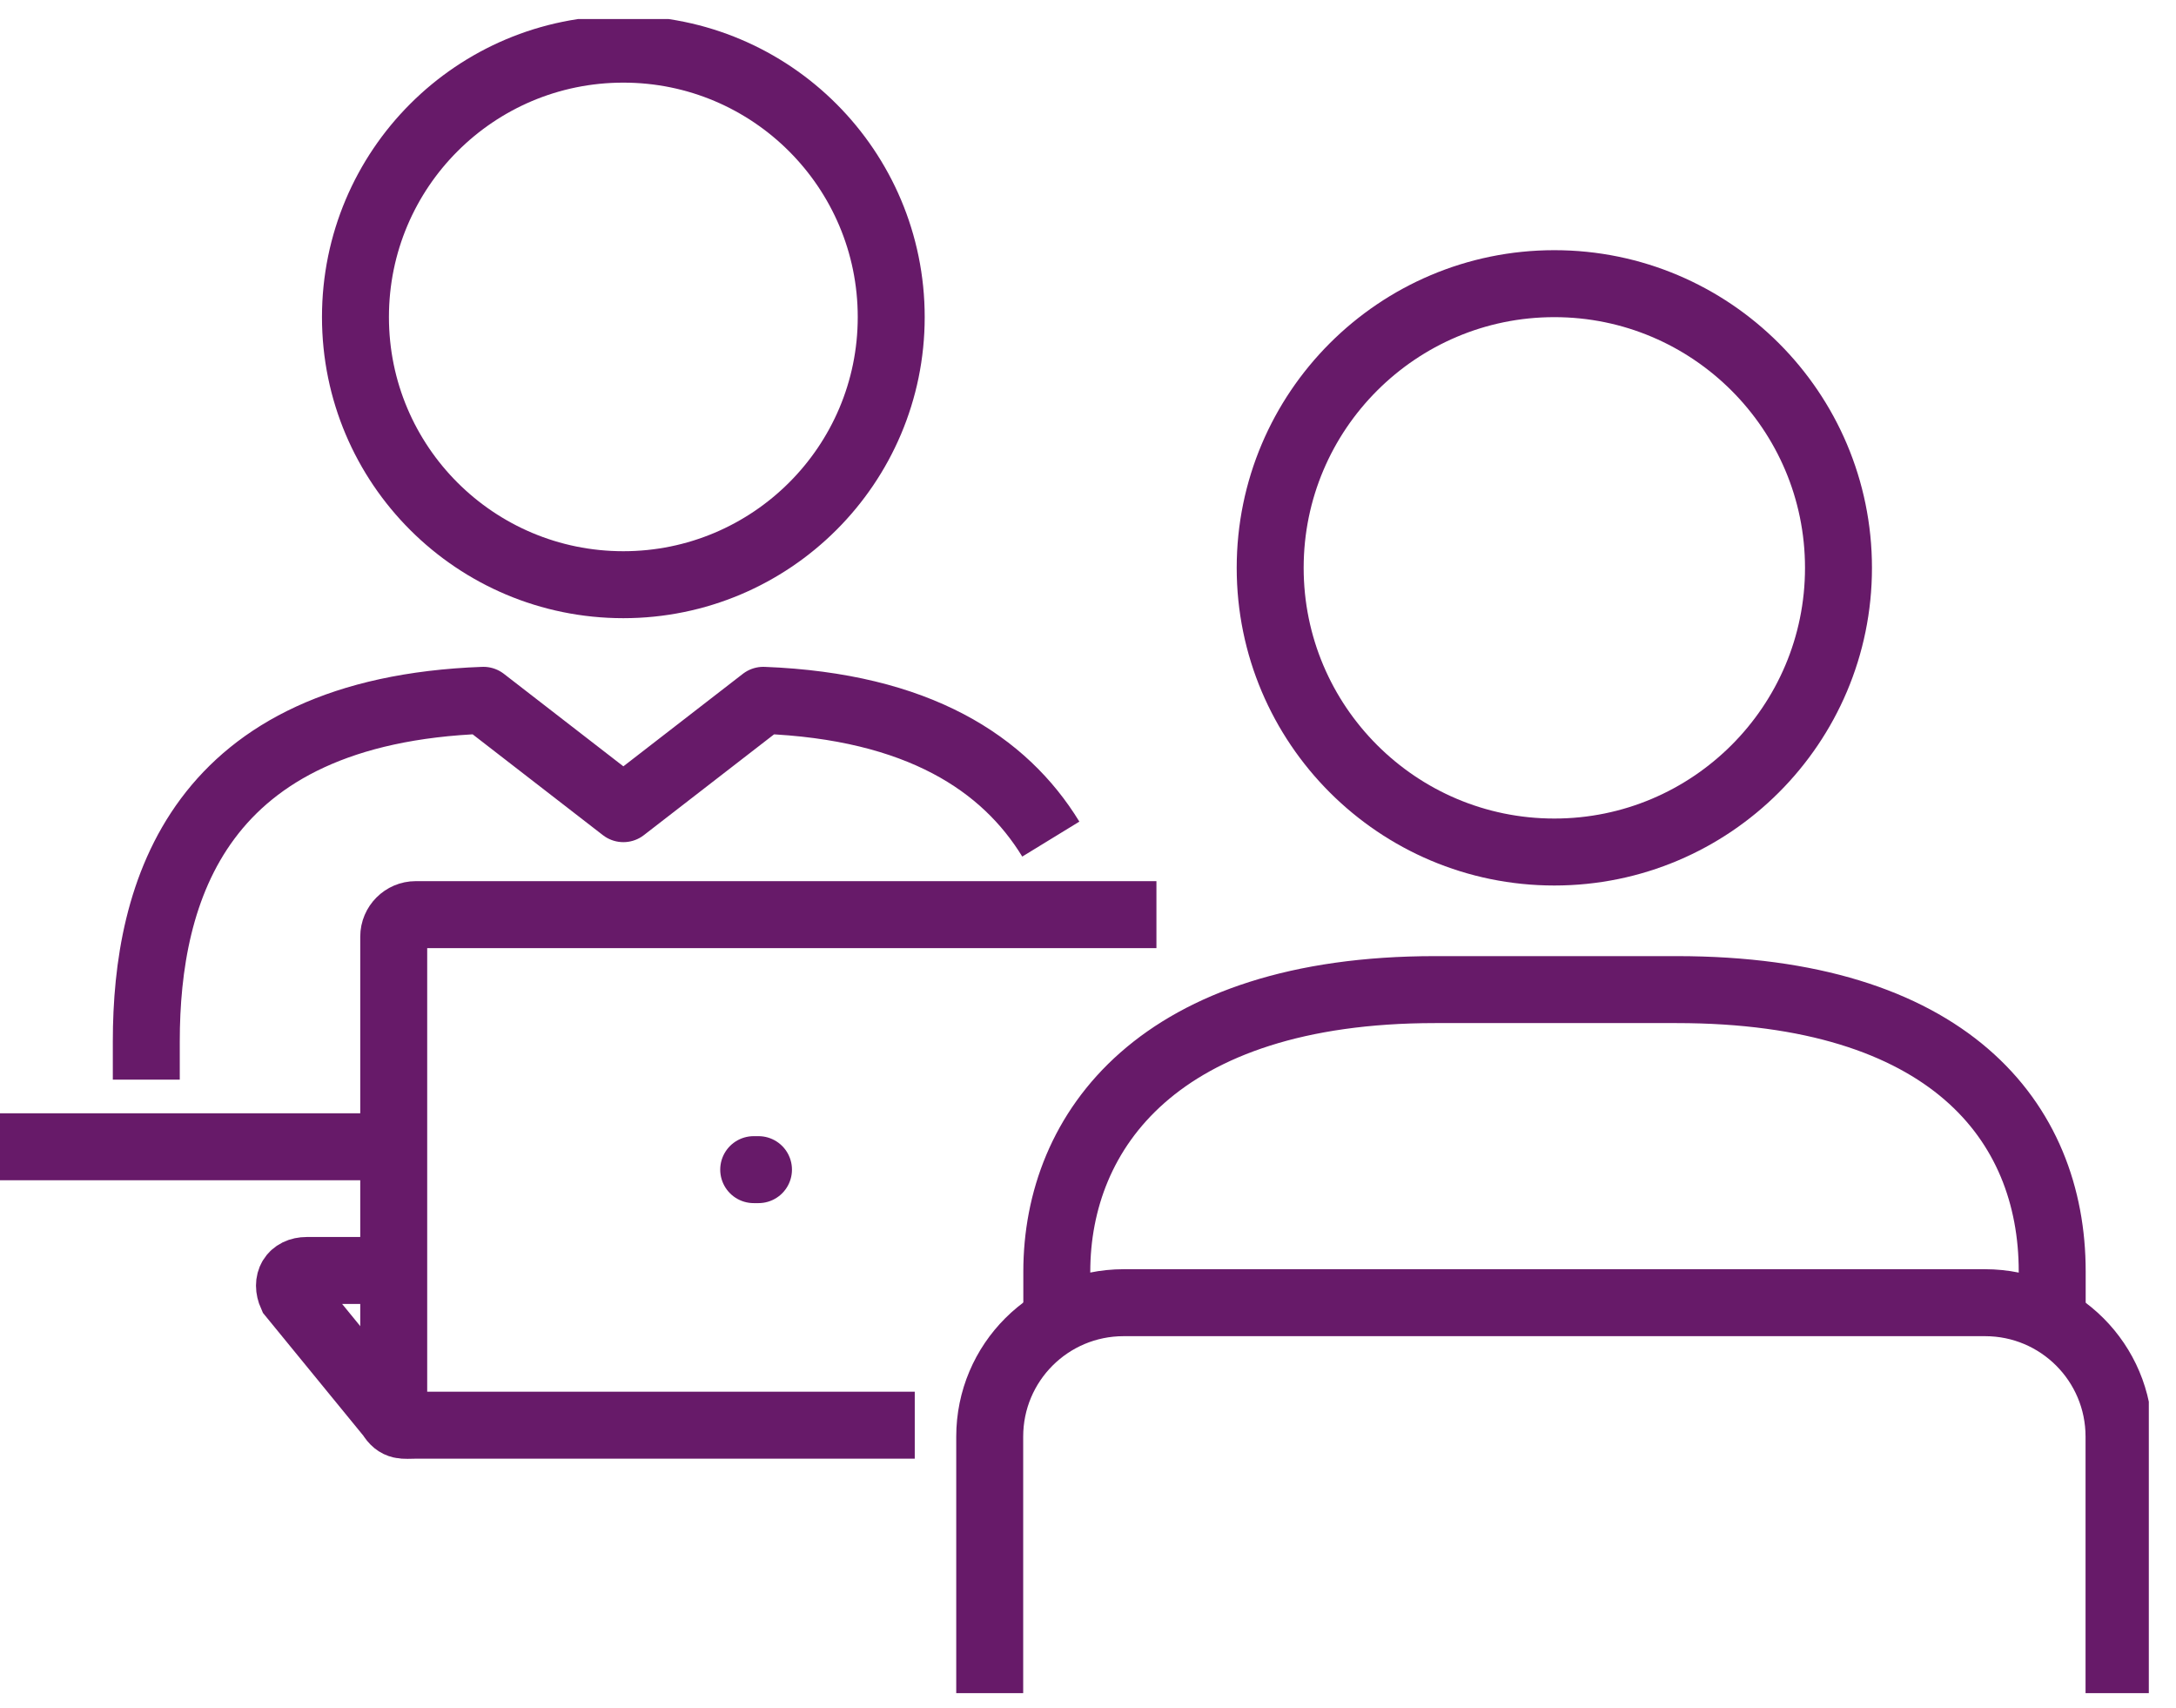 <?xml version="1.0" encoding="UTF-8"?> <svg xmlns="http://www.w3.org/2000/svg" width="65" height="51" viewBox="0 0 65 51" fill="none"><g id="Icons" clip-path="url(#clip0_10865_2617)"><path id="Vector" d="M11.761 37.945H9.162C8.731 37.945 8.533 38.278 8.713 38.682L11.662 42.288C11.869 42.629 12.049 42.566 12.408 42.566H27.325" stroke="#671A69" stroke-width="2" stroke-miterlimit="10"></path><path id="Vector_2" d="M22.514 34.933H22.657" stroke="#671A69" stroke-width="2" stroke-miterlimit="10" stroke-linecap="round"></path><path id="Vector_3" d="M18.62 17.463C23.035 17.463 26.622 13.885 26.622 9.47C26.622 5.055 23.044 1.468 18.62 1.468C14.197 1.468 10.618 5.046 10.618 9.47C10.618 13.894 14.206 17.463 18.62 17.463Z" stroke="#671A69" stroke-width="2" stroke-linejoin="round"></path><path id="Vector_4" d="M31.389 25.061C30.013 22.813 27.442 21.096 22.802 20.916L18.621 24.152L14.44 20.916C5.908 21.23 4.37 26.625 4.37 31.103V32.245" stroke="#671A69" stroke-width="2" stroke-linejoin="round"></path><path id="Vector_5" d="M11.761 34.25H0" stroke="#671A69" stroke-width="2" stroke-miterlimit="10"></path><path id="Vector_6" d="M31.568 39.438V37.981C31.568 33.764 34.625 29.556 42.87 29.556H50.081C58.191 29.556 61.302 33.485 61.302 37.972V39.447" stroke="#671A69" stroke-width="2" stroke-miterlimit="10"></path><path id="Vector_7" d="M46.43 25.447C51.114 25.447 54.918 21.644 54.918 16.96C54.918 12.275 51.114 8.472 46.43 8.472C41.746 8.472 37.942 12.275 37.942 16.96C37.942 21.644 41.746 25.447 46.43 25.447Z" stroke="#671A69" stroke-width="2" stroke-miterlimit="10"></path><path id="Vector_8" d="M29.564 50.569V42.908C29.564 40.696 31.353 38.907 33.565 38.907H59.297C61.509 38.907 63.298 40.696 63.298 42.908V50.569" stroke="#671A69" stroke-width="2" stroke-linejoin="round"></path><path id="Vector_9" d="M11.761 42.414V27.974C11.761 27.614 12.057 27.317 12.417 27.317H34.544" stroke="#671A69" stroke-width="2" stroke-miterlimit="10"></path></g><defs><clipPath id="clip0_10865_2617"><rect width="64.188" height="50" fill="white" transform="translate(0 0.569)"></rect></clipPath></defs></svg> 